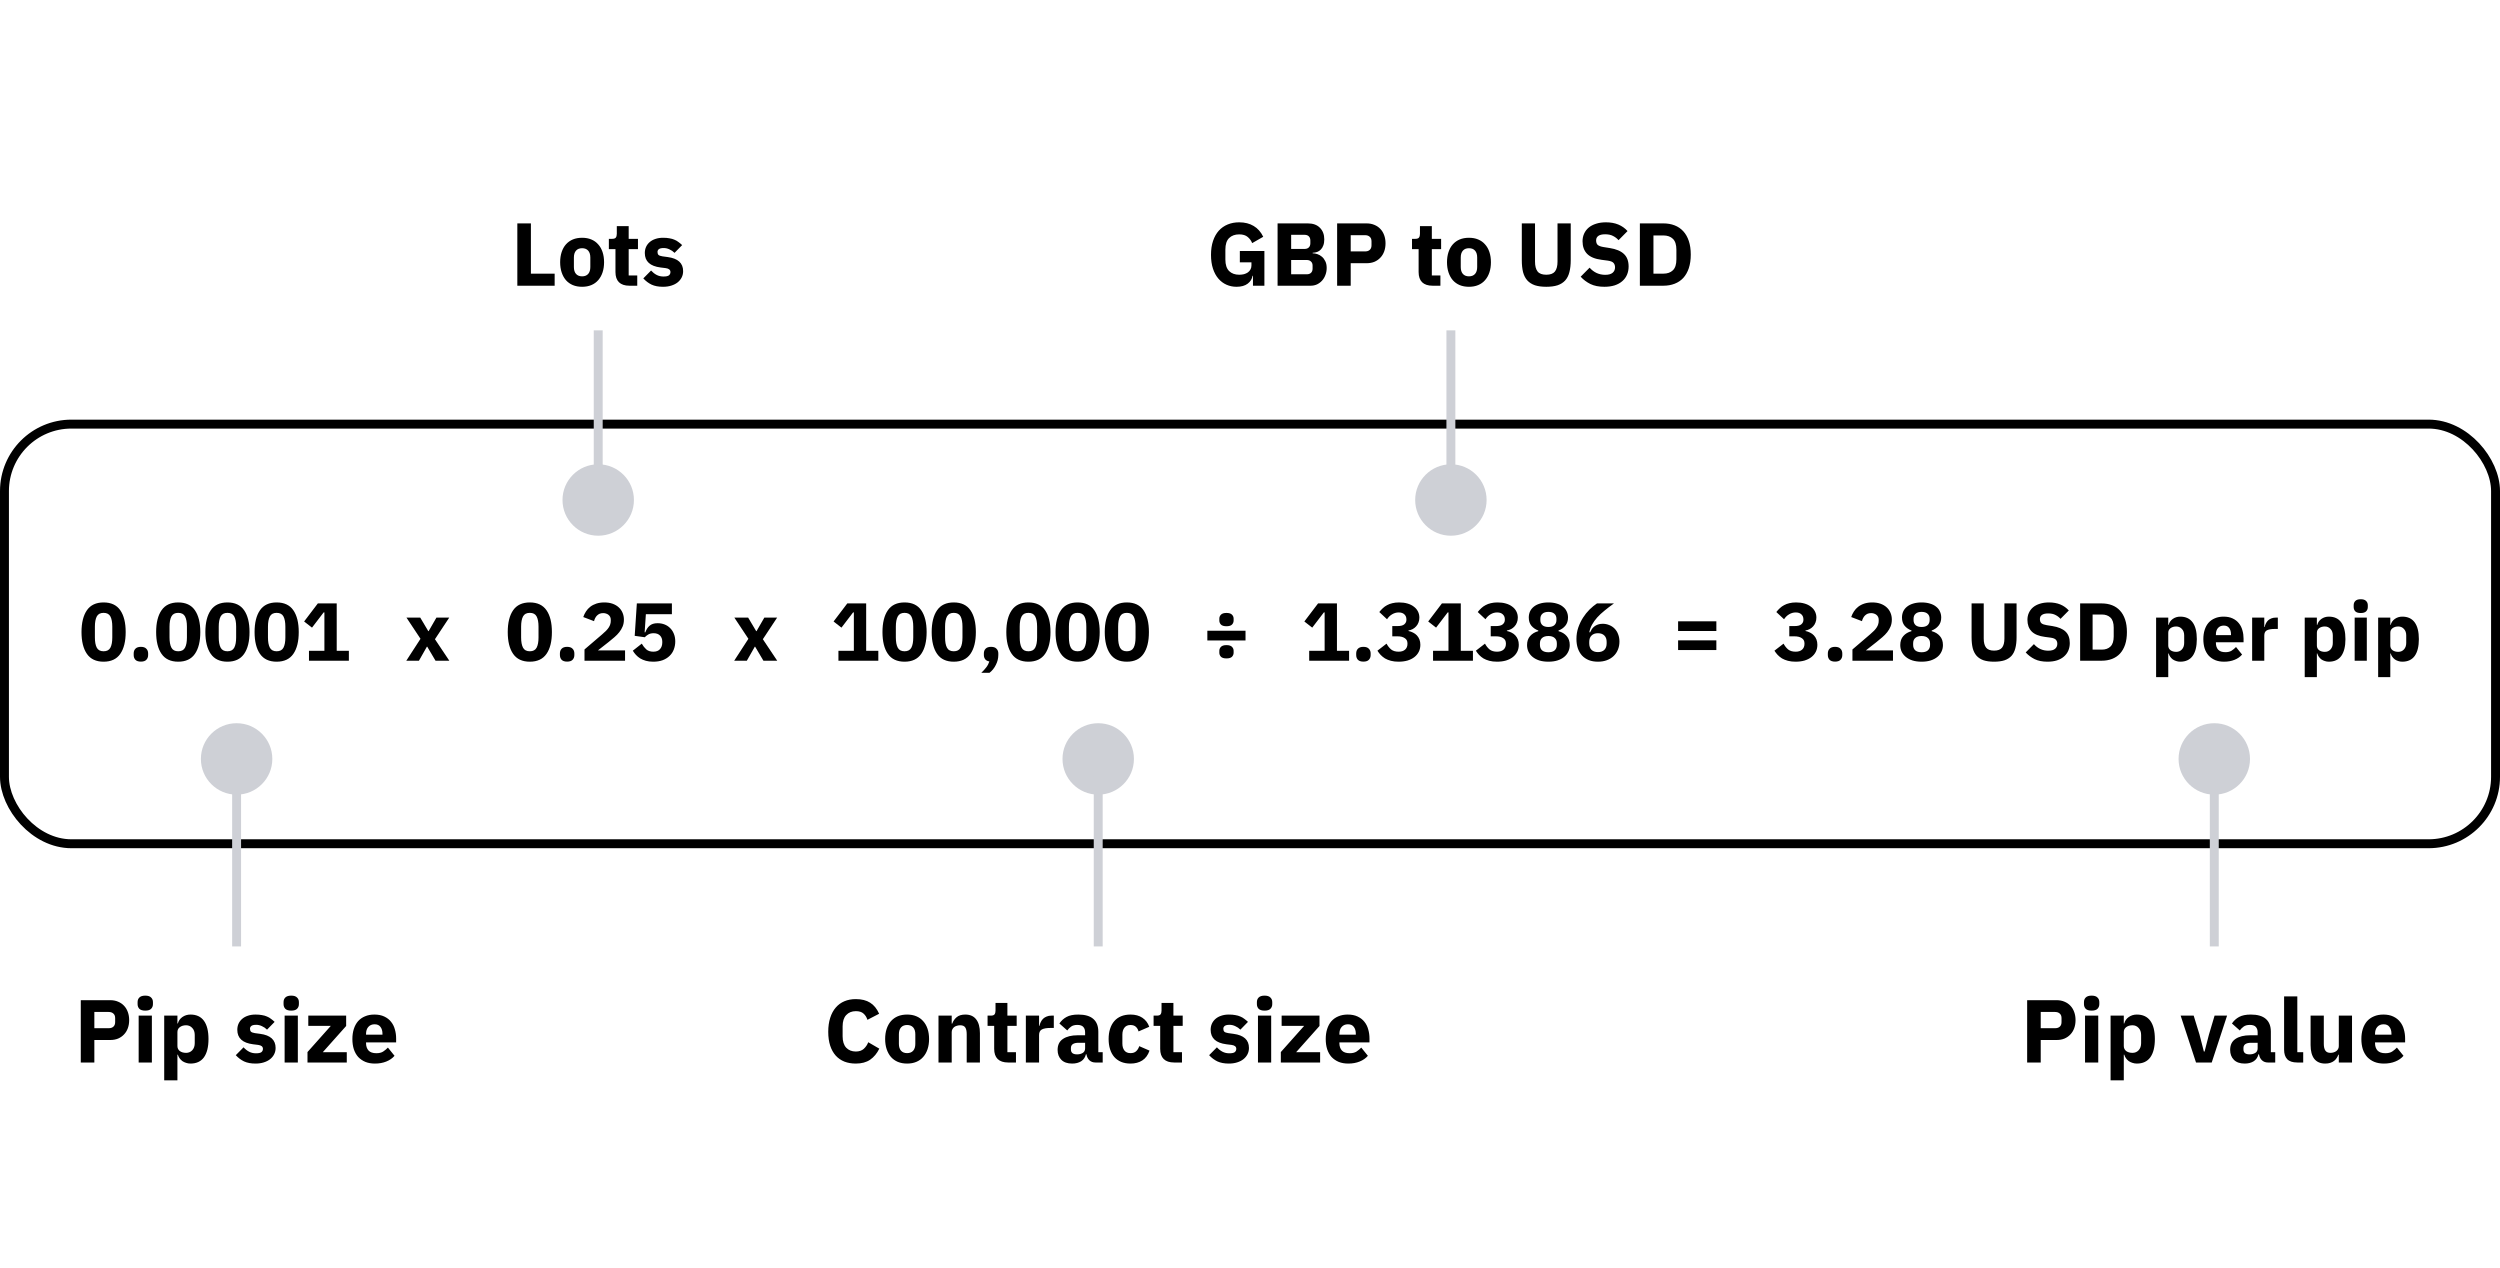 <svg width="280" height="142" viewBox="0 0 280 142" fill="none" xmlns="http://www.w3.org/2000/svg">
<rect x="0.5" y="47.5" width="279" height="47" rx="7.5" stroke="black"/>
<path d="M11.602 74.11C10.763 74.11 10.141 73.819 9.736 73.237C9.332 72.655 9.129 71.84 9.129 70.791C9.129 69.743 9.332 68.928 9.736 68.346C10.141 67.764 10.763 67.473 11.602 67.473C12.442 67.473 13.064 67.764 13.469 68.346C13.873 68.928 14.076 69.743 14.076 70.791C14.076 71.84 13.873 72.655 13.469 73.237C13.064 73.819 12.442 74.11 11.602 74.11ZM11.602 72.943C11.97 72.943 12.225 72.808 12.366 72.538C12.507 72.269 12.577 71.888 12.577 71.398V70.185C12.577 69.694 12.507 69.314 12.366 69.045C12.225 68.775 11.97 68.64 11.602 68.64C11.235 68.64 10.98 68.775 10.839 69.045C10.698 69.314 10.628 69.694 10.628 70.185V71.398C10.628 71.888 10.698 72.269 10.839 72.538C10.98 72.808 11.235 72.943 11.602 72.943ZM15.782 74.101C15.506 74.101 15.301 74.034 15.166 73.899C15.037 73.758 14.973 73.58 14.973 73.366V73.182C14.973 72.967 15.037 72.793 15.166 72.658C15.301 72.517 15.506 72.446 15.782 72.446C16.058 72.446 16.26 72.517 16.389 72.658C16.524 72.793 16.591 72.967 16.591 73.182V73.366C16.591 73.58 16.524 73.758 16.389 73.899C16.26 74.034 16.058 74.101 15.782 74.101ZM19.961 74.11C19.121 74.11 18.499 73.819 18.095 73.237C17.69 72.655 17.488 71.84 17.488 70.791C17.488 69.743 17.69 68.928 18.095 68.346C18.499 67.764 19.121 67.473 19.961 67.473C20.801 67.473 21.423 67.764 21.827 68.346C22.232 68.928 22.434 69.743 22.434 70.791C22.434 71.84 22.232 72.655 21.827 73.237C21.423 73.819 20.801 74.11 19.961 74.11ZM19.961 72.943C20.329 72.943 20.583 72.808 20.724 72.538C20.865 72.269 20.936 71.888 20.936 71.398V70.185C20.936 69.694 20.865 69.314 20.724 69.045C20.583 68.775 20.329 68.64 19.961 68.64C19.593 68.64 19.339 68.775 19.198 69.045C19.057 69.314 18.987 69.694 18.987 70.185V71.398C18.987 71.888 19.057 72.269 19.198 72.538C19.339 72.808 19.593 72.943 19.961 72.943ZM25.474 74.11C24.634 74.11 24.012 73.819 23.607 73.237C23.203 72.655 23.001 71.84 23.001 70.791C23.001 69.743 23.203 68.928 23.607 68.346C24.012 67.764 24.634 67.473 25.474 67.473C26.313 67.473 26.935 67.764 27.34 68.346C27.744 68.928 27.947 69.743 27.947 70.791C27.947 71.84 27.744 72.655 27.34 73.237C26.935 73.819 26.313 74.11 25.474 74.11ZM25.474 72.943C25.841 72.943 26.096 72.808 26.237 72.538C26.378 72.269 26.448 71.888 26.448 71.398V70.185C26.448 69.694 26.378 69.314 26.237 69.045C26.096 68.775 25.841 68.64 25.474 68.64C25.106 68.64 24.852 68.775 24.711 69.045C24.57 69.314 24.499 69.694 24.499 70.185V71.398C24.499 71.888 24.57 72.269 24.711 72.538C24.852 72.808 25.106 72.943 25.474 72.943ZM30.986 74.11C30.146 74.11 29.524 73.819 29.12 73.237C28.715 72.655 28.513 71.84 28.513 70.791C28.513 69.743 28.715 68.928 29.12 68.346C29.524 67.764 30.146 67.473 30.986 67.473C31.826 67.473 32.448 67.764 32.852 68.346C33.257 68.928 33.459 69.743 33.459 70.791C33.459 71.84 33.257 72.655 32.852 73.237C32.448 73.819 31.826 74.11 30.986 74.11ZM30.986 72.943C31.354 72.943 31.608 72.808 31.749 72.538C31.89 72.269 31.961 71.888 31.961 71.398V70.185C31.961 69.694 31.89 69.314 31.749 69.045C31.608 68.775 31.354 68.64 30.986 68.64C30.618 68.64 30.364 68.775 30.223 69.045C30.082 69.314 30.012 69.694 30.012 70.185V71.398C30.012 71.888 30.082 72.269 30.223 72.538C30.364 72.808 30.618 72.943 30.986 72.943ZM34.605 74V72.888H36.333V68.585H36.251L34.945 70.295L34.062 69.606L35.598 67.583H37.712V72.888H39.073V74H34.605Z" fill="black"/>
<path d="M45.505 74L47.096 71.545L45.524 69.173H47.068L47.969 70.69H48.006L48.879 69.173H50.314L48.714 71.591L50.323 74H48.778L47.85 72.428H47.813L46.921 74H45.505Z" fill="black"/>
<path d="M59.34 74.11C58.5 74.11 57.878 73.819 57.473 73.237C57.069 72.655 56.867 71.84 56.867 70.791C56.867 69.743 57.069 68.928 57.473 68.346C57.878 67.764 58.5 67.473 59.34 67.473C60.179 67.473 60.801 67.764 61.206 68.346C61.611 68.928 61.813 69.743 61.813 70.791C61.813 71.84 61.611 72.655 61.206 73.237C60.801 73.819 60.179 74.11 59.34 74.11ZM59.34 72.943C59.707 72.943 59.962 72.808 60.103 72.538C60.244 72.269 60.314 71.888 60.314 71.398V70.185C60.314 69.694 60.244 69.314 60.103 69.045C59.962 68.775 59.707 68.64 59.34 68.64C58.972 68.64 58.718 68.775 58.577 69.045C58.436 69.314 58.365 69.694 58.365 70.185V71.398C58.365 71.888 58.436 72.269 58.577 72.538C58.718 72.808 58.972 72.943 59.34 72.943ZM63.519 74.101C63.243 74.101 63.038 74.034 62.903 73.899C62.775 73.758 62.71 73.58 62.71 73.366V73.182C62.71 72.967 62.775 72.793 62.903 72.658C63.038 72.517 63.243 72.446 63.519 72.446C63.795 72.446 63.997 72.517 64.126 72.658C64.261 72.793 64.328 72.967 64.328 73.182V73.366C64.328 73.58 64.261 73.758 64.126 73.899C63.997 74.034 63.795 74.101 63.519 74.101ZM70.006 74H65.464V72.74L67.441 71.049C67.619 70.896 67.769 70.758 67.891 70.635C68.014 70.507 68.112 70.384 68.186 70.267C68.265 70.145 68.32 70.025 68.351 69.909C68.388 69.792 68.406 69.667 68.406 69.532V69.403C68.406 69.281 68.382 69.173 68.333 69.082C68.284 68.99 68.219 68.913 68.139 68.852C68.06 68.79 67.968 68.744 67.864 68.714C67.766 68.683 67.665 68.668 67.56 68.668C67.407 68.668 67.272 68.692 67.156 68.741C67.046 68.79 66.948 68.858 66.862 68.944C66.782 69.023 66.715 69.118 66.659 69.228C66.604 69.333 66.561 69.446 66.531 69.569L65.326 69.109C65.4 68.888 65.501 68.68 65.63 68.484C65.758 68.282 65.918 68.107 66.108 67.96C66.304 67.807 66.534 67.687 66.797 67.601C67.061 67.516 67.358 67.473 67.689 67.473C68.038 67.473 68.348 67.522 68.618 67.62C68.887 67.718 69.114 67.853 69.298 68.024C69.488 68.196 69.632 68.401 69.73 68.64C69.828 68.873 69.877 69.127 69.877 69.403C69.877 69.679 69.831 69.93 69.739 70.157C69.647 70.384 69.522 70.598 69.362 70.801C69.209 70.997 69.028 71.184 68.82 71.362C68.612 71.539 68.394 71.72 68.167 71.904L66.972 72.842H70.006V74ZM75.252 68.787H72.337L72.2 70.819H72.273C72.334 70.666 72.402 70.528 72.475 70.405C72.555 70.277 72.647 70.169 72.751 70.084C72.855 69.992 72.981 69.921 73.128 69.872C73.275 69.823 73.45 69.799 73.652 69.799C73.928 69.799 74.185 69.844 74.424 69.936C74.663 70.028 74.872 70.163 75.049 70.341C75.227 70.513 75.368 70.727 75.472 70.984C75.577 71.236 75.629 71.521 75.629 71.84C75.629 72.164 75.573 72.468 75.463 72.75C75.359 73.025 75.2 73.264 74.985 73.467C74.777 73.669 74.519 73.828 74.213 73.945C73.906 74.055 73.557 74.11 73.165 74.11C72.852 74.11 72.576 74.077 72.337 74.009C72.098 73.942 71.887 73.853 71.703 73.743C71.519 73.626 71.36 73.494 71.225 73.347C71.09 73.2 70.974 73.044 70.876 72.878L71.878 72.088C72.019 72.339 72.187 72.553 72.383 72.731C72.579 72.903 72.843 72.989 73.174 72.989C73.505 72.989 73.753 72.894 73.919 72.704C74.09 72.514 74.176 72.262 74.176 71.95V71.876C74.176 71.582 74.09 71.349 73.919 71.178C73.747 71.006 73.511 70.92 73.211 70.92C72.96 70.92 72.751 70.972 72.586 71.076C72.426 71.174 72.304 71.273 72.218 71.371L71.087 71.214L71.326 67.583H75.252V68.787Z" fill="black"/>
<path d="M82.23 74L83.82 71.545L82.248 69.173H83.793L84.694 70.69H84.731L85.604 69.173H87.038L85.439 71.591L87.047 74H85.503L84.574 72.428H84.538L83.646 74H82.23Z" fill="black"/>
<path d="M93.904 74V72.888H95.632V68.585H95.549L94.244 70.295L93.361 69.606L94.897 67.583H97.011V72.888H98.372V74H93.904ZM101.31 74.11C100.47 74.11 99.848 73.819 99.444 73.237C99.039 72.655 98.837 71.84 98.837 70.791C98.837 69.743 99.039 68.928 99.444 68.346C99.848 67.764 100.47 67.473 101.31 67.473C102.15 67.473 102.772 67.764 103.176 68.346C103.581 68.928 103.783 69.743 103.783 70.791C103.783 71.84 103.581 72.655 103.176 73.237C102.772 73.819 102.15 74.11 101.31 74.11ZM101.31 72.943C101.678 72.943 101.932 72.808 102.073 72.538C102.214 72.269 102.284 71.888 102.284 71.398V70.185C102.284 69.694 102.214 69.314 102.073 69.045C101.932 68.775 101.678 68.64 101.31 68.64C100.942 68.64 100.688 68.775 100.547 69.045C100.406 69.314 100.335 69.694 100.335 70.185V71.398C100.335 71.888 100.406 72.269 100.547 72.538C100.688 72.808 100.942 72.943 101.31 72.943ZM106.823 74.11C105.983 74.11 105.361 73.819 104.956 73.237C104.552 72.655 104.349 71.84 104.349 70.791C104.349 69.743 104.552 68.928 104.956 68.346C105.361 67.764 105.983 67.473 106.823 67.473C107.662 67.473 108.284 67.764 108.689 68.346C109.093 68.928 109.296 69.743 109.296 70.791C109.296 71.84 109.093 72.655 108.689 73.237C108.284 73.819 107.662 74.11 106.823 74.11ZM106.823 72.943C107.19 72.943 107.445 72.808 107.586 72.538C107.727 72.269 107.797 71.888 107.797 71.398V70.185C107.797 69.694 107.727 69.314 107.586 69.045C107.445 68.775 107.19 68.64 106.823 68.64C106.455 68.64 106.2 68.775 106.059 69.045C105.918 69.314 105.848 69.694 105.848 70.185V71.398C105.848 71.888 105.918 72.269 106.059 72.538C106.2 72.808 106.455 72.943 106.823 72.943ZM111.002 72.446C111.278 72.446 111.48 72.517 111.609 72.658C111.744 72.793 111.811 72.967 111.811 73.182V73.366C111.811 73.74 111.719 74.107 111.535 74.469C111.357 74.831 111.121 75.125 110.827 75.352H109.908C110.122 75.149 110.306 74.947 110.46 74.745C110.613 74.549 110.729 74.328 110.809 74.083C110.594 74.046 110.438 73.963 110.34 73.835C110.242 73.7 110.193 73.543 110.193 73.366V73.182C110.193 72.967 110.257 72.793 110.386 72.658C110.521 72.517 110.726 72.446 111.002 72.446ZM115.181 74.11C114.341 74.11 113.719 73.819 113.315 73.237C112.91 72.655 112.708 71.84 112.708 70.791C112.708 69.743 112.91 68.928 113.315 68.346C113.719 67.764 114.341 67.473 115.181 67.473C116.021 67.473 116.643 67.764 117.047 68.346C117.452 68.928 117.654 69.743 117.654 70.791C117.654 71.84 117.452 72.655 117.047 73.237C116.643 73.819 116.021 74.11 115.181 74.11ZM115.181 72.943C115.549 72.943 115.803 72.808 115.944 72.538C116.085 72.269 116.156 71.888 116.156 71.398V70.185C116.156 69.694 116.085 69.314 115.944 69.045C115.803 68.775 115.549 68.64 115.181 68.64C114.813 68.64 114.559 68.775 114.418 69.045C114.277 69.314 114.207 69.694 114.207 70.185V71.398C114.207 71.888 114.277 72.269 114.418 72.538C114.559 72.808 114.813 72.943 115.181 72.943ZM120.694 74.11C119.854 74.11 119.232 73.819 118.827 73.237C118.423 72.655 118.221 71.84 118.221 70.791C118.221 69.743 118.423 68.928 118.827 68.346C119.232 67.764 119.854 67.473 120.694 67.473C121.533 67.473 122.155 67.764 122.56 68.346C122.964 68.928 123.167 69.743 123.167 70.791C123.167 71.84 122.964 72.655 122.56 73.237C122.155 73.819 121.533 74.11 120.694 74.11ZM120.694 72.943C121.061 72.943 121.316 72.808 121.457 72.538C121.598 72.269 121.668 71.888 121.668 71.398V70.185C121.668 69.694 121.598 69.314 121.457 69.045C121.316 68.775 121.061 68.64 120.694 68.64C120.326 68.64 120.072 68.775 119.931 69.045C119.79 69.314 119.719 69.694 119.719 70.185V71.398C119.719 71.888 119.79 72.269 119.931 72.538C120.072 72.808 120.326 72.943 120.694 72.943ZM126.206 74.11C125.366 74.11 124.744 73.819 124.34 73.237C123.935 72.655 123.733 71.84 123.733 70.791C123.733 69.743 123.935 68.928 124.34 68.346C124.744 67.764 125.366 67.473 126.206 67.473C127.046 67.473 127.668 67.764 128.072 68.346C128.477 68.928 128.679 69.743 128.679 70.791C128.679 71.84 128.477 72.655 128.072 73.237C127.668 73.819 127.046 74.11 126.206 74.11ZM126.206 72.943C126.574 72.943 126.828 72.808 126.969 72.538C127.11 72.269 127.181 71.888 127.181 71.398V70.185C127.181 69.694 127.11 69.314 126.969 69.045C126.828 68.775 126.574 68.64 126.206 68.64C125.838 68.64 125.584 68.775 125.443 69.045C125.302 69.314 125.232 69.694 125.232 70.185V71.398C125.232 71.888 125.302 72.269 125.443 72.538C125.584 72.808 125.838 72.943 126.206 72.943Z" fill="black"/>
<path d="M135.223 71.729V70.644H139.498V71.729H135.223ZM137.365 73.743C137.077 73.743 136.872 73.681 136.749 73.559C136.627 73.43 136.565 73.28 136.565 73.108V72.888C136.565 72.716 136.627 72.569 136.749 72.446C136.872 72.318 137.077 72.253 137.365 72.253C137.653 72.253 137.858 72.318 137.981 72.446C138.104 72.569 138.165 72.716 138.165 72.888V73.108C138.165 73.28 138.104 73.43 137.981 73.559C137.858 73.681 137.653 73.743 137.365 73.743ZM137.365 70.139C137.077 70.139 136.872 70.077 136.749 69.955C136.627 69.826 136.565 69.676 136.565 69.504V69.284C136.565 69.112 136.627 68.965 136.749 68.842C136.872 68.714 137.077 68.649 137.365 68.649C137.653 68.649 137.858 68.714 137.981 68.842C138.104 68.965 138.165 69.112 138.165 69.284V69.504C138.165 69.676 138.104 69.826 137.981 69.955C137.858 70.077 137.653 70.139 137.365 70.139Z" fill="black"/>
<path d="M146.63 74V72.888H148.359V68.585H148.276L146.97 70.295L146.088 69.606L147.623 67.583H149.738V72.888H151.098V74H146.63ZM152.703 74.101C152.428 74.101 152.222 74.034 152.087 73.899C151.959 73.758 151.894 73.58 151.894 73.366V73.182C151.894 72.967 151.959 72.793 152.087 72.658C152.222 72.517 152.428 72.446 152.703 72.446C152.979 72.446 153.182 72.517 153.31 72.658C153.445 72.793 153.512 72.967 153.512 73.182V73.366C153.512 73.58 153.445 73.758 153.31 73.899C153.182 74.034 152.979 74.101 152.703 74.101ZM156.533 70.12C156.876 70.12 157.125 70.056 157.278 69.927C157.437 69.792 157.517 69.627 157.517 69.431V69.367C157.517 69.133 157.44 68.947 157.287 68.806C157.14 68.665 156.929 68.594 156.653 68.594C156.395 68.594 156.153 68.662 155.926 68.796C155.7 68.925 155.507 69.112 155.347 69.357L154.483 68.548C154.606 68.389 154.737 68.245 154.878 68.116C155.019 67.981 155.179 67.868 155.356 67.776C155.534 67.678 155.733 67.604 155.954 67.555C156.175 67.5 156.423 67.473 156.699 67.473C157.042 67.473 157.351 67.512 157.627 67.592C157.909 67.672 158.148 67.788 158.344 67.942C158.547 68.088 158.7 68.266 158.804 68.475C158.914 68.683 158.97 68.916 158.97 69.173C158.97 69.376 158.936 69.559 158.868 69.725C158.807 69.891 158.718 70.034 158.602 70.157C158.491 70.28 158.363 70.381 158.216 70.46C158.069 70.534 157.912 70.586 157.747 70.617V70.672C157.937 70.709 158.111 70.77 158.271 70.856C158.436 70.936 158.577 71.04 158.694 71.168C158.816 71.297 158.911 71.45 158.979 71.628C159.046 71.8 159.08 71.996 159.08 72.216C159.08 72.504 159.022 72.765 158.905 72.998C158.789 73.231 158.623 73.43 158.409 73.596C158.194 73.761 157.937 73.89 157.636 73.982C157.336 74.067 157.005 74.11 156.644 74.11C156.319 74.11 156.031 74.077 155.779 74.009C155.528 73.942 155.307 73.853 155.117 73.743C154.934 73.626 154.771 73.494 154.63 73.347C154.495 73.2 154.376 73.044 154.272 72.878L155.292 72.088C155.433 72.351 155.605 72.569 155.807 72.74C156.015 72.906 156.294 72.989 156.644 72.989C156.956 72.989 157.198 72.912 157.37 72.759C157.548 72.6 157.636 72.385 157.636 72.115V72.06C157.636 71.797 157.535 71.6 157.333 71.472C157.137 71.337 156.864 71.269 156.515 71.269H155.936V70.12H156.533ZM160.501 74V72.888H162.23V68.585H162.147L160.841 70.295L159.959 69.606L161.494 67.583H163.609V72.888H164.969V74H160.501ZM167.558 70.12C167.902 70.12 168.15 70.056 168.303 69.927C168.462 69.792 168.542 69.627 168.542 69.431V69.367C168.542 69.133 168.465 68.947 168.312 68.806C168.165 68.665 167.954 68.594 167.678 68.594C167.42 68.594 167.178 68.662 166.952 68.796C166.725 68.925 166.532 69.112 166.372 69.357L165.508 68.548C165.631 68.389 165.762 68.245 165.903 68.116C166.044 67.981 166.204 67.868 166.382 67.776C166.559 67.678 166.758 67.604 166.979 67.555C167.2 67.5 167.448 67.473 167.724 67.473C168.067 67.473 168.377 67.512 168.652 67.592C168.934 67.672 169.173 67.788 169.369 67.942C169.572 68.088 169.725 68.266 169.829 68.475C169.939 68.683 169.995 68.916 169.995 69.173C169.995 69.376 169.961 69.559 169.893 69.725C169.832 69.891 169.743 70.034 169.627 70.157C169.517 70.28 169.388 70.381 169.241 70.46C169.094 70.534 168.937 70.586 168.772 70.617V70.672C168.962 70.709 169.137 70.77 169.296 70.856C169.461 70.936 169.602 71.04 169.719 71.168C169.841 71.297 169.936 71.45 170.004 71.628C170.071 71.8 170.105 71.996 170.105 72.216C170.105 72.504 170.047 72.765 169.93 72.998C169.814 73.231 169.648 73.43 169.434 73.596C169.219 73.761 168.962 73.89 168.662 73.982C168.361 74.067 168.03 74.11 167.669 74.11C167.344 74.11 167.056 74.077 166.804 74.009C166.553 73.942 166.332 73.853 166.142 73.743C165.959 73.626 165.796 73.494 165.655 73.347C165.52 73.2 165.401 73.044 165.297 72.878L166.317 72.088C166.458 72.351 166.63 72.569 166.832 72.74C167.04 72.906 167.319 72.989 167.669 72.989C167.981 72.989 168.223 72.912 168.395 72.759C168.573 72.6 168.662 72.385 168.662 72.115V72.06C168.662 71.797 168.56 71.6 168.358 71.472C168.162 71.337 167.889 71.269 167.54 71.269H166.961V70.12H167.558ZM173.42 74.11C173.04 74.11 172.7 74.064 172.4 73.972C172.106 73.874 171.857 73.743 171.655 73.577C171.453 73.412 171.296 73.216 171.186 72.989C171.082 72.762 171.03 72.514 171.03 72.244C171.03 71.833 171.143 71.499 171.37 71.242C171.597 70.978 171.903 70.794 172.289 70.69V70.617C171.977 70.5 171.719 70.323 171.517 70.084C171.321 69.844 171.223 69.538 171.223 69.164C171.223 68.919 171.269 68.692 171.361 68.484C171.459 68.275 171.6 68.098 171.784 67.951C171.974 67.797 172.204 67.681 172.473 67.601C172.749 67.516 173.065 67.473 173.42 67.473C173.776 67.473 174.088 67.516 174.358 67.601C174.634 67.681 174.864 67.797 175.047 67.951C175.237 68.098 175.378 68.275 175.47 68.484C175.568 68.692 175.617 68.919 175.617 69.164C175.617 69.538 175.516 69.844 175.314 70.084C175.118 70.323 174.864 70.5 174.551 70.617V70.69C174.937 70.794 175.244 70.978 175.47 71.242C175.697 71.499 175.811 71.833 175.811 72.244C175.811 72.514 175.755 72.762 175.645 72.989C175.541 73.216 175.388 73.412 175.185 73.577C174.983 73.743 174.732 73.874 174.431 73.972C174.137 74.064 173.8 74.11 173.42 74.11ZM173.42 73.053C173.727 73.053 173.96 72.983 174.119 72.842C174.284 72.695 174.367 72.492 174.367 72.235V72.051C174.367 71.793 174.284 71.594 174.119 71.453C173.96 71.306 173.727 71.233 173.42 71.233C173.114 71.233 172.878 71.306 172.712 71.453C172.553 71.594 172.473 71.793 172.473 72.051V72.235C172.473 72.492 172.553 72.695 172.712 72.842C172.878 72.983 173.114 73.053 173.42 73.053ZM173.42 70.222C173.714 70.222 173.938 70.154 174.091 70.019C174.245 69.878 174.321 69.688 174.321 69.449V69.302C174.321 69.063 174.245 68.876 174.091 68.741C173.938 68.6 173.714 68.53 173.42 68.53C173.126 68.53 172.902 68.6 172.749 68.741C172.596 68.876 172.519 69.063 172.519 69.302V69.449C172.519 69.688 172.596 69.878 172.749 70.019C172.902 70.154 173.126 70.222 173.42 70.222ZM178.97 74.11C178.59 74.11 178.249 74.052 177.949 73.936C177.649 73.813 177.394 73.641 177.186 73.421C176.984 73.194 176.827 72.924 176.717 72.612C176.613 72.299 176.561 71.95 176.561 71.564C176.561 71.116 176.628 70.693 176.763 70.295C176.904 69.891 177.082 69.52 177.296 69.183C177.517 68.839 177.762 68.533 178.032 68.263C178.308 67.993 178.583 67.767 178.859 67.583H180.762C180.37 67.865 180.018 68.135 179.705 68.392C179.392 68.643 179.12 68.898 178.887 69.155C178.66 69.412 178.47 69.676 178.317 69.946C178.17 70.209 178.065 70.494 178.004 70.801L178.087 70.828C178.142 70.706 178.206 70.586 178.28 70.47C178.36 70.353 178.455 70.252 178.565 70.166C178.681 70.074 178.816 70.001 178.97 69.946C179.123 69.891 179.3 69.863 179.503 69.863C179.766 69.863 180.011 69.912 180.238 70.01C180.471 70.102 180.67 70.234 180.836 70.405C181.007 70.577 181.139 70.788 181.231 71.04C181.329 71.285 181.378 71.558 181.378 71.858C181.378 72.189 181.32 72.492 181.204 72.768C181.093 73.044 180.931 73.283 180.716 73.485C180.508 73.681 180.257 73.835 179.962 73.945C179.668 74.055 179.337 74.11 178.97 74.11ZM178.97 73.035C179.276 73.035 179.515 72.952 179.687 72.787C179.858 72.615 179.944 72.373 179.944 72.06V71.895C179.944 71.582 179.858 71.343 179.687 71.178C179.515 71.006 179.276 70.92 178.97 70.92C178.663 70.92 178.424 71.006 178.252 71.178C178.081 71.343 177.995 71.582 177.995 71.895V72.06C177.995 72.373 178.081 72.615 178.252 72.787C178.424 72.952 178.663 73.035 178.97 73.035Z" fill="black"/>
<path d="M187.948 70.672V69.587H192.232V70.672H187.948ZM187.948 72.805V71.72H192.232V72.805H187.948Z" fill="black"/>
<path d="M200.999 70.12C201.342 70.12 201.59 70.056 201.743 69.927C201.903 69.792 201.982 69.627 201.982 69.431V69.367C201.982 69.133 201.906 68.947 201.753 68.806C201.605 68.665 201.394 68.594 201.118 68.594C200.861 68.594 200.619 68.662 200.392 68.796C200.165 68.925 199.972 69.112 199.813 69.357L198.949 68.548C199.071 68.389 199.203 68.245 199.344 68.116C199.485 67.981 199.644 67.868 199.822 67.776C200 67.678 200.199 67.604 200.419 67.555C200.64 67.5 200.888 67.473 201.164 67.473C201.507 67.473 201.817 67.512 202.093 67.592C202.375 67.672 202.614 67.788 202.81 67.942C203.012 68.088 203.165 68.266 203.269 68.475C203.38 68.683 203.435 68.916 203.435 69.173C203.435 69.376 203.401 69.559 203.334 69.725C203.273 69.891 203.184 70.034 203.067 70.157C202.957 70.28 202.828 70.381 202.681 70.46C202.534 70.534 202.378 70.586 202.212 70.617V70.672C202.402 70.709 202.577 70.77 202.736 70.856C202.902 70.936 203.043 71.04 203.159 71.168C203.282 71.297 203.377 71.45 203.444 71.628C203.512 71.8 203.545 71.996 203.545 72.216C203.545 72.504 203.487 72.765 203.371 72.998C203.254 73.231 203.089 73.43 202.874 73.596C202.66 73.761 202.402 73.89 202.102 73.982C201.802 74.067 201.471 74.11 201.109 74.11C200.784 74.11 200.496 74.077 200.245 74.009C199.994 73.942 199.773 73.853 199.583 73.743C199.399 73.626 199.237 73.494 199.096 73.347C198.961 73.2 198.841 73.044 198.737 72.878L199.758 72.088C199.899 72.351 200.07 72.569 200.272 72.74C200.481 72.906 200.76 72.989 201.109 72.989C201.422 72.989 201.664 72.912 201.835 72.759C202.013 72.6 202.102 72.385 202.102 72.115V72.06C202.102 71.797 202.001 71.6 201.799 71.472C201.602 71.337 201.33 71.269 200.98 71.269H200.401V70.12H200.999ZM205.528 74.101C205.252 74.101 205.046 74.034 204.912 73.899C204.783 73.758 204.718 73.58 204.718 73.366V73.182C204.718 72.967 204.783 72.793 204.912 72.658C205.046 72.517 205.252 72.446 205.528 72.446C205.803 72.446 206.006 72.517 206.134 72.658C206.269 72.793 206.337 72.967 206.337 73.182V73.366C206.337 73.58 206.269 73.758 206.134 73.899C206.006 74.034 205.803 74.101 205.528 74.101ZM212.014 74H207.473V72.74L209.449 71.049C209.627 70.896 209.777 70.758 209.9 70.635C210.022 70.507 210.12 70.384 210.194 70.267C210.274 70.145 210.329 70.025 210.359 69.909C210.396 69.792 210.415 69.667 210.415 69.532V69.403C210.415 69.281 210.39 69.173 210.341 69.082C210.292 68.99 210.228 68.913 210.148 68.852C210.068 68.79 209.976 68.744 209.872 68.714C209.774 68.683 209.673 68.668 209.569 68.668C209.415 68.668 209.281 68.692 209.164 68.741C209.054 68.79 208.956 68.858 208.87 68.944C208.79 69.023 208.723 69.118 208.668 69.228C208.613 69.333 208.57 69.446 208.539 69.569L207.335 69.109C207.408 68.888 207.509 68.68 207.638 68.484C207.767 68.282 207.926 68.107 208.116 67.96C208.312 67.807 208.542 67.687 208.806 67.601C209.069 67.516 209.366 67.473 209.697 67.473C210.047 67.473 210.356 67.522 210.626 67.62C210.896 67.718 211.122 67.853 211.306 68.024C211.496 68.196 211.64 68.401 211.738 68.64C211.836 68.873 211.885 69.127 211.885 69.403C211.885 69.679 211.84 69.93 211.748 70.157C211.656 70.384 211.53 70.598 211.371 70.801C211.217 70.997 211.037 71.184 210.828 71.362C210.62 71.539 210.402 71.72 210.175 71.904L208.98 72.842H212.014V74ZM215.219 74.11C214.839 74.11 214.499 74.064 214.199 73.972C213.904 73.874 213.656 73.743 213.454 73.577C213.252 73.412 213.095 73.216 212.985 72.989C212.881 72.762 212.829 72.514 212.829 72.244C212.829 71.833 212.942 71.499 213.169 71.242C213.396 70.978 213.702 70.794 214.088 70.69V70.617C213.776 70.5 213.518 70.323 213.316 70.084C213.12 69.844 213.022 69.538 213.022 69.164C213.022 68.919 213.068 68.692 213.16 68.484C213.258 68.275 213.399 68.098 213.583 67.951C213.773 67.797 214.003 67.681 214.272 67.601C214.548 67.516 214.864 67.473 215.219 67.473C215.575 67.473 215.887 67.516 216.157 67.601C216.433 67.681 216.663 67.797 216.846 67.951C217.036 68.098 217.177 68.275 217.269 68.484C217.367 68.692 217.416 68.919 217.416 69.164C217.416 69.538 217.315 69.844 217.113 70.084C216.917 70.323 216.663 70.5 216.35 70.617V70.69C216.736 70.794 217.043 70.978 217.269 71.242C217.496 71.499 217.609 71.833 217.609 72.244C217.609 72.514 217.554 72.762 217.444 72.989C217.34 73.216 217.187 73.412 216.984 73.577C216.782 73.743 216.531 73.874 216.23 73.972C215.936 74.064 215.599 74.11 215.219 74.11ZM215.219 73.053C215.526 73.053 215.759 72.983 215.918 72.842C216.083 72.695 216.166 72.492 216.166 72.235V72.051C216.166 71.793 216.083 71.594 215.918 71.453C215.759 71.306 215.526 71.233 215.219 71.233C214.913 71.233 214.677 71.306 214.511 71.453C214.352 71.594 214.272 71.793 214.272 72.051V72.235C214.272 72.492 214.352 72.695 214.511 72.842C214.677 72.983 214.913 73.053 215.219 73.053ZM215.219 70.222C215.513 70.222 215.737 70.154 215.89 70.019C216.044 69.878 216.12 69.688 216.12 69.449V69.302C216.12 69.063 216.044 68.876 215.89 68.741C215.737 68.6 215.513 68.53 215.219 68.53C214.925 68.53 214.701 68.6 214.548 68.741C214.395 68.876 214.318 69.063 214.318 69.302V69.449C214.318 69.688 214.395 69.878 214.548 70.019C214.701 70.154 214.925 70.222 215.219 70.222ZM222.178 67.583V71.518C222.178 71.971 222.267 72.311 222.445 72.538C222.622 72.759 222.92 72.869 223.336 72.869C223.753 72.869 224.051 72.759 224.228 72.538C224.406 72.311 224.495 71.971 224.495 71.518V67.583H225.856V71.371C225.856 71.843 225.81 72.253 225.718 72.603C225.632 72.946 225.488 73.231 225.286 73.458C225.083 73.678 224.823 73.844 224.504 73.954C224.185 74.058 223.796 74.11 223.336 74.11C222.877 74.11 222.488 74.058 222.169 73.954C221.85 73.844 221.59 73.678 221.387 73.458C221.185 73.231 221.038 72.946 220.946 72.603C220.86 72.253 220.817 71.843 220.817 71.371V67.583H222.178ZM229.315 74.11C228.752 74.11 228.273 74.015 227.881 73.825C227.489 73.629 227.155 73.378 226.879 73.072L227.798 72.143C228.234 72.633 228.77 72.878 229.407 72.878C229.751 72.878 230.005 72.808 230.17 72.667C230.336 72.526 230.419 72.339 230.419 72.106C230.419 71.928 230.37 71.781 230.272 71.665C230.173 71.542 229.974 71.46 229.674 71.417L229.04 71.334C228.359 71.248 227.86 71.043 227.541 70.718C227.228 70.393 227.072 69.961 227.072 69.422C227.072 69.133 227.127 68.87 227.238 68.631C227.348 68.392 227.504 68.187 227.707 68.015C227.915 67.843 228.166 67.712 228.46 67.62C228.761 67.522 229.101 67.473 229.481 67.473C229.965 67.473 230.391 67.549 230.759 67.702C231.127 67.856 231.442 68.079 231.706 68.374L230.777 69.311C230.624 69.133 230.437 68.99 230.216 68.879C230.002 68.763 229.729 68.704 229.398 68.704C229.086 68.704 228.853 68.76 228.699 68.87C228.546 68.98 228.47 69.133 228.47 69.33C228.47 69.55 228.528 69.71 228.644 69.808C228.767 69.906 228.963 69.976 229.233 70.019L229.867 70.12C230.529 70.225 231.019 70.43 231.338 70.736C231.657 71.037 231.816 71.466 231.816 72.023C231.816 72.33 231.761 72.612 231.651 72.869C231.54 73.127 231.378 73.347 231.163 73.531C230.955 73.715 230.694 73.859 230.382 73.963C230.069 74.061 229.714 74.11 229.315 74.11ZM232.975 67.583H235.393C235.815 67.583 236.202 67.65 236.551 67.785C236.9 67.92 237.198 68.122 237.443 68.392C237.688 68.656 237.878 68.99 238.013 69.394C238.148 69.792 238.215 70.258 238.215 70.791C238.215 71.325 238.148 71.793 238.013 72.198C237.878 72.597 237.688 72.93 237.443 73.2C237.198 73.464 236.9 73.663 236.551 73.798C236.202 73.933 235.815 74 235.393 74H232.975V67.583ZM235.393 72.759C235.809 72.759 236.137 72.642 236.376 72.409C236.615 72.177 236.735 71.803 236.735 71.288V70.295C236.735 69.78 236.615 69.406 236.376 69.173C236.137 68.941 235.809 68.824 235.393 68.824H234.372V72.759H235.393ZM241.484 69.173H242.845V69.982H242.891C242.958 69.713 243.111 69.492 243.35 69.32C243.596 69.149 243.874 69.063 244.187 69.063C244.8 69.063 245.263 69.278 245.575 69.707C245.888 70.136 246.044 70.761 246.044 71.582C246.044 72.403 245.888 73.032 245.575 73.467C245.263 73.896 244.8 74.11 244.187 74.11C244.028 74.11 243.878 74.086 243.737 74.037C243.596 73.994 243.467 73.933 243.35 73.853C243.24 73.767 243.145 73.669 243.065 73.559C242.986 73.442 242.928 73.32 242.891 73.191H242.845V75.839H241.484V69.173ZM243.737 73.007C243.994 73.007 244.205 72.918 244.371 72.74C244.543 72.557 244.628 72.311 244.628 72.005V71.168C244.628 70.862 244.543 70.62 244.371 70.442C244.205 70.258 243.994 70.166 243.737 70.166C243.479 70.166 243.265 70.231 243.093 70.359C242.928 70.482 242.845 70.653 242.845 70.874V72.299C242.845 72.52 242.928 72.695 243.093 72.823C243.265 72.946 243.479 73.007 243.737 73.007ZM249.091 74.11C248.723 74.11 248.395 74.052 248.107 73.936C247.819 73.813 247.574 73.644 247.372 73.43C247.176 73.209 247.025 72.943 246.921 72.63C246.823 72.318 246.774 71.968 246.774 71.582C246.774 71.202 246.823 70.859 246.921 70.552C247.019 70.24 247.163 69.973 247.353 69.753C247.549 69.532 247.788 69.363 248.07 69.247C248.352 69.124 248.674 69.063 249.036 69.063C249.434 69.063 249.774 69.13 250.056 69.265C250.344 69.4 250.577 69.581 250.755 69.808C250.939 70.034 251.071 70.298 251.15 70.598C251.236 70.893 251.279 71.202 251.279 71.527V71.931H248.181V72.005C248.181 72.324 248.266 72.578 248.438 72.768C248.61 72.952 248.879 73.044 249.247 73.044C249.529 73.044 249.759 72.989 249.937 72.878C250.114 72.762 250.28 72.624 250.433 72.465L251.113 73.311C250.899 73.562 250.617 73.758 250.268 73.899C249.924 74.04 249.532 74.11 249.091 74.11ZM249.063 70.065C248.787 70.065 248.57 70.157 248.411 70.341C248.257 70.519 248.181 70.758 248.181 71.058V71.132H249.872V71.049C249.872 70.755 249.805 70.519 249.67 70.341C249.541 70.157 249.339 70.065 249.063 70.065ZM252.24 74V69.173H253.6V70.222H253.646C253.671 70.087 253.714 69.958 253.775 69.835C253.836 69.707 253.916 69.593 254.014 69.495C254.118 69.397 254.241 69.32 254.382 69.265C254.523 69.204 254.688 69.173 254.878 69.173H255.117V70.442H254.777C254.379 70.442 254.082 70.494 253.885 70.598C253.695 70.703 253.6 70.896 253.6 71.178V74H252.24ZM258.129 69.173H259.49V69.982H259.536C259.604 69.713 259.757 69.492 259.996 69.32C260.241 69.149 260.52 69.063 260.832 69.063C261.445 69.063 261.908 69.278 262.221 69.707C262.533 70.136 262.689 70.761 262.689 71.582C262.689 72.403 262.533 73.032 262.221 73.467C261.908 73.896 261.445 74.11 260.832 74.11C260.673 74.11 260.523 74.086 260.382 74.037C260.241 73.994 260.112 73.933 259.996 73.853C259.885 73.767 259.79 73.669 259.711 73.559C259.631 73.442 259.573 73.32 259.536 73.191H259.49V75.839H258.129V69.173ZM260.382 73.007C260.639 73.007 260.851 72.918 261.016 72.74C261.188 72.557 261.274 72.311 261.274 72.005V71.168C261.274 70.862 261.188 70.62 261.016 70.442C260.851 70.258 260.639 70.166 260.382 70.166C260.124 70.166 259.91 70.231 259.738 70.359C259.573 70.482 259.49 70.653 259.49 70.874V72.299C259.49 72.52 259.573 72.695 259.738 72.823C259.91 72.946 260.124 73.007 260.382 73.007ZM264.403 68.659C264.127 68.659 263.925 68.597 263.796 68.475C263.674 68.346 263.612 68.183 263.612 67.987V67.785C263.612 67.589 263.674 67.43 263.796 67.307C263.925 67.178 264.127 67.114 264.403 67.114C264.679 67.114 264.878 67.178 265.001 67.307C265.129 67.43 265.194 67.589 265.194 67.785V67.987C265.194 68.183 265.129 68.346 265.001 68.475C264.878 68.597 264.679 68.659 264.403 68.659ZM263.723 69.173H265.083V74H263.723V69.173ZM266.353 69.173H267.714V69.982H267.76C267.827 69.713 267.981 69.492 268.22 69.32C268.465 69.149 268.744 69.063 269.056 69.063C269.669 69.063 270.132 69.278 270.445 69.707C270.757 70.136 270.913 70.761 270.913 71.582C270.913 72.403 270.757 73.032 270.445 73.467C270.132 73.896 269.669 74.11 269.056 74.11C268.897 74.11 268.747 74.086 268.606 74.037C268.465 73.994 268.336 73.933 268.22 73.853C268.109 73.767 268.014 73.669 267.935 73.559C267.855 73.442 267.797 73.32 267.76 73.191H267.714V75.839H266.353V69.173ZM268.606 73.007C268.863 73.007 269.075 72.918 269.24 72.74C269.412 72.557 269.498 72.311 269.498 72.005V71.168C269.498 70.862 269.412 70.62 269.24 70.442C269.075 70.258 268.863 70.166 268.606 70.166C268.348 70.166 268.134 70.231 267.962 70.359C267.797 70.482 267.714 70.653 267.714 70.874V72.299C267.714 72.52 267.797 72.695 267.962 72.823C268.134 72.946 268.348 73.007 268.606 73.007Z" fill="black"/>
<path d="M57.941 32V25.02H59.461V30.65H62.121V32H57.941ZM65.196 32.12C64.809 32.12 64.463 32.057 64.156 31.93C63.856 31.803 63.599 31.62 63.386 31.38C63.179 31.14 63.019 30.85 62.906 30.51C62.793 30.17 62.736 29.79 62.736 29.37C62.736 28.95 62.793 28.57 62.906 28.23C63.019 27.89 63.179 27.603 63.386 27.37C63.599 27.13 63.856 26.947 64.156 26.82C64.463 26.693 64.809 26.63 65.196 26.63C65.583 26.63 65.926 26.693 66.226 26.82C66.533 26.947 66.789 27.13 66.996 27.37C67.209 27.603 67.373 27.89 67.486 28.23C67.599 28.57 67.656 28.95 67.656 29.37C67.656 29.79 67.599 30.17 67.486 30.51C67.373 30.85 67.209 31.14 66.996 31.38C66.789 31.62 66.533 31.803 66.226 31.93C65.926 32.057 65.583 32.12 65.196 32.12ZM65.196 30.95C65.489 30.95 65.716 30.86 65.876 30.68C66.036 30.5 66.116 30.243 66.116 29.91V28.84C66.116 28.507 66.036 28.25 65.876 28.07C65.716 27.89 65.489 27.8 65.196 27.8C64.903 27.8 64.676 27.89 64.516 28.07C64.356 28.25 64.276 28.507 64.276 28.84V29.91C64.276 30.243 64.356 30.5 64.516 30.68C64.676 30.86 64.903 30.95 65.196 30.95ZM70.492 32C69.979 32 69.589 31.87 69.322 31.61C69.062 31.35 68.932 30.97 68.932 30.47V27.9H68.192V26.75H68.562C68.762 26.75 68.899 26.703 68.972 26.61C69.045 26.51 69.082 26.37 69.082 26.19V25.33H70.412V26.75H71.452V27.9H70.412V30.85H71.372V32H70.492ZM74.26 32.12C73.753 32.12 73.327 32.04 72.98 31.88C72.633 31.713 72.323 31.48 72.05 31.18L72.92 30.3C73.107 30.507 73.313 30.67 73.54 30.79C73.767 30.91 74.023 30.97 74.31 30.97C74.603 30.97 74.807 30.927 74.92 30.84C75.033 30.747 75.09 30.623 75.09 30.47C75.09 30.223 74.913 30.077 74.56 30.03L73.99 29.96C72.81 29.813 72.22 29.273 72.22 28.34C72.22 28.087 72.267 27.857 72.36 27.65C72.46 27.437 72.597 27.257 72.77 27.11C72.95 26.957 73.163 26.84 73.41 26.76C73.663 26.673 73.947 26.63 74.26 26.63C74.533 26.63 74.773 26.65 74.98 26.69C75.193 26.723 75.38 26.777 75.54 26.85C75.707 26.917 75.857 27.003 75.99 27.11C76.13 27.21 76.267 27.323 76.4 27.45L75.55 28.32C75.383 28.153 75.193 28.023 74.98 27.93C74.773 27.83 74.56 27.78 74.34 27.78C74.087 27.78 73.907 27.82 73.8 27.9C73.693 27.98 73.64 28.087 73.64 28.22C73.64 28.36 73.677 28.47 73.75 28.55C73.83 28.623 73.977 28.677 74.19 28.71L74.78 28.79C75.933 28.943 76.51 29.47 76.51 30.37C76.51 30.623 76.457 30.857 76.35 31.07C76.243 31.283 76.09 31.47 75.89 31.63C75.697 31.783 75.46 31.903 75.18 31.99C74.907 32.077 74.6 32.12 74.26 32.12Z" fill="black"/>
<path d="M67.5 54V37H66.5V54H67.5Z" fill="#CED0D6"/>
<circle cx="4" cy="4" r="4" transform="matrix(1 0 0 -1 63 60)" fill="#CED0D6"/>
<path d="M140.332 30.89H140.282C140.229 31.243 140.049 31.537 139.742 31.77C139.435 32.003 139.019 32.12 138.492 32.12C138.092 32.12 137.719 32.043 137.372 31.89C137.025 31.737 136.722 31.51 136.462 31.21C136.202 30.91 135.999 30.537 135.852 30.09C135.705 29.643 135.632 29.127 135.632 28.54C135.632 27.953 135.709 27.433 135.862 26.98C136.015 26.527 136.229 26.147 136.502 25.84C136.782 25.533 137.115 25.3 137.502 25.14C137.889 24.98 138.319 24.9 138.792 24.9C139.419 24.9 139.959 25.037 140.412 25.31C140.865 25.577 141.222 25.98 141.482 26.52L140.242 27.23C140.135 26.957 139.969 26.727 139.742 26.54C139.515 26.347 139.199 26.25 138.792 26.25C138.319 26.25 137.942 26.387 137.662 26.66C137.382 26.933 137.242 27.363 137.242 27.95V29.07C137.242 29.65 137.382 30.08 137.662 30.36C137.942 30.633 138.319 30.77 138.792 30.77C138.979 30.77 139.155 30.75 139.322 30.71C139.489 30.663 139.635 30.597 139.762 30.51C139.889 30.417 139.985 30.307 140.052 30.18C140.125 30.053 140.162 29.903 140.162 29.73V29.38H138.862V28.11H141.612V32H140.332V30.89ZM143.089 25.02H146.479C147.059 25.02 147.509 25.183 147.829 25.51C148.156 25.837 148.319 26.27 148.319 26.81C148.319 27.077 148.283 27.303 148.209 27.49C148.143 27.677 148.049 27.83 147.929 27.95C147.816 28.07 147.679 28.16 147.519 28.22C147.366 28.273 147.199 28.303 147.019 28.31V28.37C147.186 28.37 147.359 28.4 147.539 28.46C147.726 28.52 147.896 28.617 148.049 28.75C148.203 28.877 148.329 29.043 148.429 29.25C148.536 29.457 148.589 29.71 148.589 30.01C148.589 30.283 148.543 30.543 148.449 30.79C148.363 31.03 148.239 31.24 148.079 31.42C147.919 31.6 147.729 31.743 147.509 31.85C147.289 31.95 147.049 32 146.789 32H143.089V25.02ZM144.609 30.72H146.359C146.559 30.72 146.716 30.667 146.829 30.56C146.949 30.447 147.009 30.29 147.009 30.09V29.75C147.009 29.55 146.949 29.397 146.829 29.29C146.716 29.177 146.559 29.12 146.359 29.12H144.609V30.72ZM144.609 27.88H146.119C146.319 27.88 146.476 27.823 146.589 27.71C146.703 27.597 146.759 27.44 146.759 27.24V26.94C146.759 26.74 146.703 26.583 146.589 26.47C146.476 26.357 146.319 26.3 146.119 26.3H144.609V27.88ZM149.759 32V25.02H153.059C153.386 25.02 153.679 25.077 153.939 25.19C154.199 25.297 154.419 25.447 154.599 25.64C154.786 25.833 154.929 26.07 155.029 26.35C155.129 26.623 155.179 26.923 155.179 27.25C155.179 27.583 155.129 27.887 155.029 28.16C154.929 28.433 154.786 28.667 154.599 28.86C154.419 29.053 154.199 29.207 153.939 29.32C153.679 29.427 153.386 29.48 153.059 29.48H151.279V32H149.759ZM151.279 28.16H152.879C153.106 28.16 153.283 28.103 153.409 27.99C153.543 27.87 153.609 27.697 153.609 27.47V27.03C153.609 26.803 153.543 26.633 153.409 26.52C153.283 26.4 153.106 26.34 152.879 26.34H151.279V28.16ZM160.445 32C159.932 32 159.542 31.87 159.275 31.61C159.015 31.35 158.885 30.97 158.885 30.47V27.9H158.145V26.75H158.515C158.715 26.75 158.852 26.703 158.925 26.61C158.998 26.51 159.035 26.37 159.035 26.19V25.33H160.365V26.75H161.405V27.9H160.365V30.85H161.325V32H160.445ZM164.524 32.12C164.137 32.12 163.791 32.057 163.484 31.93C163.184 31.803 162.927 31.62 162.714 31.38C162.507 31.14 162.347 30.85 162.234 30.51C162.121 30.17 162.064 29.79 162.064 29.37C162.064 28.95 162.121 28.57 162.234 28.23C162.347 27.89 162.507 27.603 162.714 27.37C162.927 27.13 163.184 26.947 163.484 26.82C163.791 26.693 164.137 26.63 164.524 26.63C164.911 26.63 165.254 26.693 165.554 26.82C165.861 26.947 166.117 27.13 166.324 27.37C166.537 27.603 166.701 27.89 166.814 28.23C166.927 28.57 166.984 28.95 166.984 29.37C166.984 29.79 166.927 30.17 166.814 30.51C166.701 30.85 166.537 31.14 166.324 31.38C166.117 31.62 165.861 31.803 165.554 31.93C165.254 32.057 164.911 32.12 164.524 32.12ZM164.524 30.95C164.817 30.95 165.044 30.86 165.204 30.68C165.364 30.5 165.444 30.243 165.444 29.91V28.84C165.444 28.507 165.364 28.25 165.204 28.07C165.044 27.89 164.817 27.8 164.524 27.8C164.231 27.8 164.004 27.89 163.844 28.07C163.684 28.25 163.604 28.507 163.604 28.84V29.91C163.604 30.243 163.684 30.5 163.844 30.68C164.004 30.86 164.231 30.95 164.524 30.95ZM171.922 25.02V29.3C171.922 29.793 172.019 30.163 172.212 30.41C172.405 30.65 172.729 30.77 173.182 30.77C173.635 30.77 173.959 30.65 174.152 30.41C174.345 30.163 174.442 29.793 174.442 29.3V25.02H175.922V29.14C175.922 29.653 175.872 30.1 175.772 30.48C175.679 30.853 175.522 31.163 175.302 31.41C175.082 31.65 174.799 31.83 174.452 31.95C174.105 32.063 173.682 32.12 173.182 32.12C172.682 32.12 172.259 32.063 171.912 31.95C171.565 31.83 171.282 31.65 171.062 31.41C170.842 31.163 170.682 30.853 170.582 30.48C170.489 30.1 170.442 29.653 170.442 29.14V25.02H171.922ZM179.685 32.12C179.072 32.12 178.552 32.017 178.125 31.81C177.699 31.597 177.335 31.323 177.035 30.99L178.035 29.98C178.509 30.513 179.092 30.78 179.785 30.78C180.159 30.78 180.435 30.703 180.615 30.55C180.795 30.397 180.885 30.193 180.885 29.94C180.885 29.747 180.832 29.587 180.725 29.46C180.619 29.327 180.402 29.237 180.075 29.19L179.385 29.1C178.645 29.007 178.102 28.783 177.755 28.43C177.415 28.077 177.245 27.607 177.245 27.02C177.245 26.707 177.305 26.42 177.425 26.16C177.545 25.9 177.715 25.677 177.935 25.49C178.162 25.303 178.435 25.16 178.755 25.06C179.082 24.953 179.452 24.9 179.865 24.9C180.392 24.9 180.855 24.983 181.255 25.15C181.655 25.317 181.999 25.56 182.285 25.88L181.275 26.9C181.109 26.707 180.905 26.55 180.665 26.43C180.432 26.303 180.135 26.24 179.775 26.24C179.435 26.24 179.182 26.3 179.015 26.42C178.849 26.54 178.765 26.707 178.765 26.92C178.765 27.16 178.829 27.333 178.955 27.44C179.089 27.547 179.302 27.623 179.595 27.67L180.285 27.78C181.005 27.893 181.539 28.117 181.885 28.45C182.232 28.777 182.405 29.243 182.405 29.85C182.405 30.183 182.345 30.49 182.225 30.77C182.105 31.05 181.929 31.29 181.695 31.49C181.469 31.69 181.185 31.847 180.845 31.96C180.505 32.067 180.119 32.12 179.685 32.12ZM183.666 25.02H186.296C186.756 25.02 187.176 25.093 187.556 25.24C187.936 25.387 188.259 25.607 188.526 25.9C188.792 26.187 188.999 26.55 189.146 26.99C189.292 27.423 189.366 27.93 189.366 28.51C189.366 29.09 189.292 29.6 189.146 30.04C188.999 30.473 188.792 30.837 188.526 31.13C188.259 31.417 187.936 31.633 187.556 31.78C187.176 31.927 186.756 32 186.296 32H183.666V25.02ZM186.296 30.65C186.749 30.65 187.106 30.523 187.366 30.27C187.626 30.017 187.756 29.61 187.756 29.05V27.97C187.756 27.41 187.626 27.003 187.366 26.75C187.106 26.497 186.749 26.37 186.296 26.37H185.186V30.65H186.296Z" fill="black"/>
<path d="M163 54V37H162V54H163Z" fill="#CED0D6"/>
<circle cx="4" cy="4" r="4" transform="matrix(1 0 0 -1 158.5 60)" fill="#CED0D6"/>
<circle cx="4" cy="4" r="4" transform="matrix(1 0 0 -1 22.5 89)" fill="#CED0D6"/>
<path d="M27 106V87H26V106H27Z" fill="#CED0D6"/>
<path d="M9.047 119V112.02H12.347C12.674 112.02 12.967 112.077 13.227 112.19C13.487 112.297 13.707 112.447 13.887 112.64C14.074 112.833 14.217 113.07 14.317 113.35C14.417 113.623 14.467 113.923 14.467 114.25C14.467 114.583 14.417 114.887 14.317 115.16C14.217 115.433 14.074 115.667 13.887 115.86C13.707 116.053 13.487 116.207 13.227 116.32C12.967 116.427 12.674 116.48 12.347 116.48H10.567V119H9.047ZM10.567 115.16H12.167C12.394 115.16 12.571 115.103 12.697 114.99C12.831 114.87 12.897 114.697 12.897 114.47V114.03C12.897 113.803 12.831 113.633 12.697 113.52C12.571 113.4 12.394 113.34 12.167 113.34H10.567V115.16ZM16.27 113.19C15.97 113.19 15.75 113.123 15.61 112.99C15.476 112.85 15.41 112.673 15.41 112.46V112.24C15.41 112.027 15.476 111.853 15.61 111.72C15.75 111.58 15.97 111.51 16.27 111.51C16.57 111.51 16.787 111.58 16.92 111.72C17.06 111.853 17.13 112.027 17.13 112.24V112.46C17.13 112.673 17.06 112.85 16.92 112.99C16.787 113.123 16.57 113.19 16.27 113.19ZM15.53 113.75H17.01V119H15.53V113.75ZM18.391 113.75H19.871V114.63H19.921C19.994 114.337 20.161 114.097 20.421 113.91C20.688 113.723 20.991 113.63 21.331 113.63C21.998 113.63 22.501 113.863 22.841 114.33C23.181 114.797 23.351 115.477 23.351 116.37C23.351 117.263 23.181 117.947 22.841 118.42C22.501 118.887 21.998 119.12 21.331 119.12C21.158 119.12 20.994 119.093 20.841 119.04C20.688 118.993 20.548 118.927 20.421 118.84C20.301 118.747 20.198 118.64 20.111 118.52C20.024 118.393 19.961 118.26 19.921 118.12H19.871V121H18.391V113.75ZM20.841 117.92C21.121 117.92 21.351 117.823 21.531 117.63C21.718 117.43 21.811 117.163 21.811 116.83V115.92C21.811 115.587 21.718 115.323 21.531 115.13C21.351 114.93 21.121 114.83 20.841 114.83C20.561 114.83 20.328 114.9 20.141 115.04C19.961 115.173 19.871 115.36 19.871 115.6V117.15C19.871 117.39 19.961 117.58 20.141 117.72C20.328 117.853 20.561 117.92 20.841 117.92ZM28.618 119.12C28.112 119.12 27.685 119.04 27.338 118.88C26.992 118.713 26.682 118.48 26.408 118.18L27.278 117.3C27.465 117.507 27.672 117.67 27.898 117.79C28.125 117.91 28.382 117.97 28.668 117.97C28.962 117.97 29.165 117.927 29.278 117.84C29.392 117.747 29.448 117.623 29.448 117.47C29.448 117.223 29.272 117.077 28.918 117.03L28.348 116.96C27.168 116.813 26.578 116.273 26.578 115.34C26.578 115.087 26.625 114.857 26.718 114.65C26.818 114.437 26.955 114.257 27.128 114.11C27.308 113.957 27.522 113.84 27.768 113.76C28.022 113.673 28.305 113.63 28.618 113.63C28.892 113.63 29.132 113.65 29.338 113.69C29.552 113.723 29.738 113.777 29.898 113.85C30.065 113.917 30.215 114.003 30.348 114.11C30.488 114.21 30.625 114.323 30.758 114.45L29.908 115.32C29.742 115.153 29.552 115.023 29.338 114.93C29.132 114.83 28.918 114.78 28.698 114.78C28.445 114.78 28.265 114.82 28.158 114.9C28.052 114.98 27.998 115.087 27.998 115.22C27.998 115.36 28.035 115.47 28.108 115.55C28.188 115.623 28.335 115.677 28.548 115.71L29.138 115.79C30.292 115.943 30.868 116.47 30.868 117.37C30.868 117.623 30.815 117.857 30.708 118.07C30.602 118.283 30.448 118.47 30.248 118.63C30.055 118.783 29.818 118.903 29.538 118.99C29.265 119.077 28.958 119.12 28.618 119.12ZM32.617 113.19C32.318 113.19 32.097 113.123 31.957 112.99C31.824 112.85 31.758 112.673 31.758 112.46V112.24C31.758 112.027 31.824 111.853 31.957 111.72C32.097 111.58 32.318 111.51 32.617 111.51C32.917 111.51 33.134 111.58 33.267 111.72C33.407 111.853 33.477 112.027 33.477 112.24V112.46C33.477 112.673 33.407 112.85 33.267 112.99C33.134 113.123 32.917 113.19 32.617 113.19ZM31.878 113.75H33.358V119H31.878V113.75ZM34.439 119V117.83L37.049 114.9H34.529V113.75H38.769V114.91L36.149 117.85H38.839V119H34.439ZM41.987 119.12C41.587 119.12 41.231 119.057 40.917 118.93C40.604 118.797 40.337 118.613 40.117 118.38C39.904 118.14 39.741 117.85 39.627 117.51C39.521 117.17 39.467 116.79 39.467 116.37C39.467 115.957 39.521 115.583 39.627 115.25C39.734 114.91 39.891 114.62 40.097 114.38C40.311 114.14 40.571 113.957 40.877 113.83C41.184 113.697 41.534 113.63 41.927 113.63C42.361 113.63 42.731 113.703 43.037 113.85C43.351 113.997 43.604 114.193 43.797 114.44C43.997 114.687 44.141 114.973 44.227 115.3C44.321 115.62 44.367 115.957 44.367 116.31V116.75H40.997V116.83C40.997 117.177 41.091 117.453 41.277 117.66C41.464 117.86 41.757 117.96 42.157 117.96C42.464 117.96 42.714 117.9 42.907 117.78C43.101 117.653 43.281 117.503 43.447 117.33L44.187 118.25C43.954 118.523 43.647 118.737 43.267 118.89C42.894 119.043 42.467 119.12 41.987 119.12ZM41.957 114.72C41.657 114.72 41.421 114.82 41.247 115.02C41.081 115.213 40.997 115.473 40.997 115.8V115.88H42.837V115.79C42.837 115.47 42.764 115.213 42.617 115.02C42.477 114.82 42.257 114.72 41.957 114.72Z" fill="black"/>
<circle cx="4" cy="4" r="4" transform="matrix(1 0 0 -1 119 89)" fill="#CED0D6"/>
<path d="M123.5 106V87H122.5V106H123.5Z" fill="#CED0D6"/>
<path d="M95.853 119.12C95.379 119.12 94.953 119.047 94.573 118.9C94.193 118.747 93.869 118.523 93.603 118.23C93.336 117.93 93.129 117.56 92.983 117.12C92.836 116.673 92.763 116.153 92.763 115.56C92.763 114.973 92.836 114.453 92.983 114C93.129 113.54 93.336 113.157 93.603 112.85C93.869 112.537 94.193 112.3 94.573 112.14C94.953 111.98 95.379 111.9 95.853 111.9C96.499 111.9 97.033 112.033 97.453 112.3C97.873 112.56 98.209 112.973 98.463 113.54L97.153 114.22C97.059 113.927 96.913 113.693 96.713 113.52C96.519 113.34 96.233 113.25 95.853 113.25C95.406 113.25 95.046 113.397 94.773 113.69C94.506 113.977 94.373 114.397 94.373 114.95V116.07C94.373 116.623 94.506 117.047 94.773 117.34C95.046 117.627 95.406 117.77 95.853 117.77C96.226 117.77 96.523 117.67 96.743 117.47C96.969 117.263 97.136 117.017 97.243 116.73L98.483 117.45C98.223 117.983 97.879 118.397 97.453 118.69C97.033 118.977 96.499 119.12 95.853 119.12ZM101.596 119.12C101.21 119.12 100.863 119.057 100.556 118.93C100.256 118.803 100 118.62 99.786 118.38C99.58 118.14 99.42 117.85 99.306 117.51C99.193 117.17 99.136 116.79 99.136 116.37C99.136 115.95 99.193 115.57 99.306 115.23C99.42 114.89 99.58 114.603 99.786 114.37C100 114.13 100.256 113.947 100.556 113.82C100.863 113.693 101.21 113.63 101.596 113.63C101.983 113.63 102.326 113.693 102.626 113.82C102.933 113.947 103.19 114.13 103.396 114.37C103.61 114.603 103.773 114.89 103.886 115.23C104 115.57 104.056 115.95 104.056 116.37C104.056 116.79 104 117.17 103.886 117.51C103.773 117.85 103.61 118.14 103.396 118.38C103.19 118.62 102.933 118.803 102.626 118.93C102.326 119.057 101.983 119.12 101.596 119.12ZM101.596 117.95C101.89 117.95 102.116 117.86 102.276 117.68C102.436 117.5 102.516 117.243 102.516 116.91V115.84C102.516 115.507 102.436 115.25 102.276 115.07C102.116 114.89 101.89 114.8 101.596 114.8C101.303 114.8 101.076 114.89 100.916 115.07C100.756 115.25 100.676 115.507 100.676 115.84V116.91C100.676 117.243 100.756 117.5 100.916 117.68C101.076 117.86 101.303 117.95 101.596 117.95ZM105.111 119V113.75H106.591V114.64H106.651C106.744 114.367 106.908 114.13 107.141 113.93C107.374 113.73 107.698 113.63 108.111 113.63C108.651 113.63 109.058 113.81 109.331 114.17C109.611 114.53 109.751 115.043 109.751 115.71V119H108.271V115.83C108.271 115.49 108.218 115.24 108.111 115.08C108.004 114.913 107.814 114.83 107.541 114.83C107.421 114.83 107.304 114.847 107.191 114.88C107.078 114.907 106.974 114.953 106.881 115.02C106.794 115.087 106.724 115.17 106.671 115.27C106.618 115.363 106.591 115.473 106.591 115.6V119H105.111ZM112.908 119C112.395 119 112.005 118.87 111.738 118.61C111.478 118.35 111.348 117.97 111.348 117.47V114.9H110.608V113.75H110.978C111.178 113.75 111.315 113.703 111.388 113.61C111.461 113.51 111.498 113.37 111.498 113.19V112.33H112.828V113.75H113.868V114.9H112.828V117.85H113.788V119H112.908ZM114.896 119V113.75H116.376V114.89H116.426C116.453 114.743 116.499 114.603 116.566 114.47C116.633 114.33 116.719 114.207 116.826 114.1C116.939 113.993 117.073 113.91 117.226 113.85C117.379 113.783 117.559 113.75 117.766 113.75H118.026V115.13H117.656C117.223 115.13 116.899 115.187 116.686 115.3C116.479 115.413 116.376 115.623 116.376 115.93V119H114.896ZM122.682 119C122.416 119 122.192 118.917 122.012 118.75C121.839 118.583 121.729 118.36 121.682 118.08H121.622C121.542 118.42 121.366 118.68 121.092 118.86C120.819 119.033 120.482 119.12 120.082 119.12C119.556 119.12 119.152 118.98 118.872 118.7C118.592 118.42 118.452 118.05 118.452 117.59C118.452 117.037 118.652 116.627 119.052 116.36C119.459 116.087 120.009 115.95 120.702 115.95H121.532V115.62C121.532 115.367 121.466 115.167 121.332 115.02C121.199 114.867 120.976 114.79 120.662 114.79C120.369 114.79 120.136 114.853 119.962 114.98C119.789 115.107 119.646 115.25 119.532 115.41L118.652 114.63C118.866 114.317 119.132 114.073 119.452 113.9C119.779 113.72 120.219 113.63 120.772 113.63C121.519 113.63 122.079 113.793 122.452 114.12C122.826 114.447 123.012 114.923 123.012 115.55V117.85H123.502V119H122.682ZM120.632 118.09C120.879 118.09 121.089 118.037 121.262 117.93C121.442 117.823 121.532 117.65 121.532 117.41V116.79H120.812C120.232 116.79 119.942 116.987 119.942 117.38V117.53C119.942 117.723 120.002 117.867 120.122 117.96C120.242 118.047 120.412 118.09 120.632 118.09ZM126.616 119.12C126.222 119.12 125.872 119.057 125.566 118.93C125.259 118.797 125.002 118.613 124.796 118.38C124.589 118.14 124.432 117.85 124.326 117.51C124.219 117.17 124.166 116.79 124.166 116.37C124.166 115.95 124.219 115.573 124.326 115.24C124.432 114.9 124.589 114.61 124.796 114.37C125.002 114.13 125.259 113.947 125.566 113.82C125.872 113.693 126.222 113.63 126.616 113.63C127.149 113.63 127.592 113.75 127.946 113.99C128.306 114.23 128.562 114.567 128.716 115L127.516 115.52C127.469 115.32 127.372 115.15 127.226 115.01C127.079 114.87 126.876 114.8 126.616 114.8C126.316 114.8 126.089 114.9 125.936 115.1C125.782 115.293 125.706 115.557 125.706 115.89V116.87C125.706 117.203 125.782 117.467 125.936 117.66C126.089 117.853 126.316 117.95 126.616 117.95C126.882 117.95 127.092 117.88 127.246 117.74C127.406 117.593 127.522 117.403 127.596 117.17L128.746 117.67C128.572 118.17 128.302 118.537 127.936 118.77C127.576 119.003 127.136 119.12 126.616 119.12ZM131.502 119C130.988 119 130.598 118.87 130.332 118.61C130.072 118.35 129.942 117.97 129.942 117.47V114.9H129.202V113.75H129.572C129.772 113.75 129.908 113.703 129.982 113.61C130.055 113.51 130.092 113.37 130.092 113.19V112.33H131.422V113.75H132.462V114.9H131.422V117.85H132.382V119H131.502ZM137.633 119.12C137.126 119.12 136.7 119.04 136.353 118.88C136.006 118.713 135.696 118.48 135.423 118.18L136.293 117.3C136.48 117.507 136.686 117.67 136.913 117.79C137.14 117.91 137.396 117.97 137.683 117.97C137.976 117.97 138.18 117.927 138.293 117.84C138.406 117.747 138.463 117.623 138.463 117.47C138.463 117.223 138.286 117.077 137.933 117.03L137.363 116.96C136.183 116.813 135.593 116.273 135.593 115.34C135.593 115.087 135.64 114.857 135.733 114.65C135.833 114.437 135.97 114.257 136.143 114.11C136.323 113.957 136.536 113.84 136.783 113.76C137.036 113.673 137.32 113.63 137.633 113.63C137.906 113.63 138.146 113.65 138.353 113.69C138.566 113.723 138.753 113.777 138.913 113.85C139.08 113.917 139.23 114.003 139.363 114.11C139.503 114.21 139.64 114.323 139.773 114.45L138.923 115.32C138.756 115.153 138.566 115.023 138.353 114.93C138.146 114.83 137.933 114.78 137.713 114.78C137.46 114.78 137.28 114.82 137.173 114.9C137.066 114.98 137.013 115.087 137.013 115.22C137.013 115.36 137.05 115.47 137.123 115.55C137.203 115.623 137.35 115.677 137.563 115.71L138.153 115.79C139.306 115.943 139.883 116.47 139.883 117.37C139.883 117.623 139.83 117.857 139.723 118.07C139.616 118.283 139.463 118.47 139.263 118.63C139.07 118.783 138.833 118.903 138.553 118.99C138.28 119.077 137.973 119.12 137.633 119.12ZM141.632 113.19C141.332 113.19 141.112 113.123 140.972 112.99C140.839 112.85 140.772 112.673 140.772 112.46V112.24C140.772 112.027 140.839 111.853 140.972 111.72C141.112 111.58 141.332 111.51 141.632 111.51C141.932 111.51 142.149 111.58 142.282 111.72C142.422 111.853 142.492 112.027 142.492 112.24V112.46C142.492 112.673 142.422 112.85 142.282 112.99C142.149 113.123 141.932 113.19 141.632 113.19ZM140.892 113.75H142.372V119H140.892V113.75ZM143.453 119V117.83L146.063 114.9H143.543V113.75H147.783V114.91L145.163 117.85H147.853V119H143.453ZM151.002 119.12C150.602 119.12 150.245 119.057 149.932 118.93C149.619 118.797 149.352 118.613 149.132 118.38C148.919 118.14 148.755 117.85 148.642 117.51C148.535 117.17 148.482 116.79 148.482 116.37C148.482 115.957 148.535 115.583 148.642 115.25C148.749 114.91 148.905 114.62 149.112 114.38C149.325 114.14 149.585 113.957 149.892 113.83C150.199 113.697 150.549 113.63 150.942 113.63C151.375 113.63 151.745 113.703 152.052 113.85C152.365 113.997 152.619 114.193 152.812 114.44C153.012 114.687 153.155 114.973 153.242 115.3C153.335 115.62 153.382 115.957 153.382 116.31V116.75H150.012V116.83C150.012 117.177 150.105 117.453 150.292 117.66C150.479 117.86 150.772 117.96 151.172 117.96C151.479 117.96 151.729 117.9 151.922 117.78C152.115 117.653 152.295 117.503 152.462 117.33L153.202 118.25C152.969 118.523 152.662 118.737 152.282 118.89C151.909 119.043 151.482 119.12 151.002 119.12ZM150.972 114.72C150.672 114.72 150.435 114.82 150.262 115.02C150.095 115.213 150.012 115.473 150.012 115.8V115.88H151.852V115.79C151.852 115.47 151.779 115.213 151.632 115.02C151.492 114.82 151.272 114.72 150.972 114.72Z" fill="black"/>
<circle cx="4" cy="4" r="4" transform="matrix(1 0 0 -1 244 89)" fill="#CED0D6"/>
<path d="M248.5 106V87H247.5V106H248.5Z" fill="#CED0D6"/>
<path d="M227.041 119V112.02H230.341C230.668 112.02 230.961 112.077 231.221 112.19C231.481 112.297 231.701 112.447 231.881 112.64C232.068 112.833 232.211 113.07 232.311 113.35C232.411 113.623 232.461 113.923 232.461 114.25C232.461 114.583 232.411 114.887 232.311 115.16C232.211 115.433 232.068 115.667 231.881 115.86C231.701 116.053 231.481 116.207 231.221 116.32C230.961 116.427 230.668 116.48 230.341 116.48H228.561V119H227.041ZM228.561 115.16H230.161C230.388 115.16 230.565 115.103 230.691 114.99C230.825 114.87 230.891 114.697 230.891 114.47V114.03C230.891 113.803 230.825 113.633 230.691 113.52C230.565 113.4 230.388 113.34 230.161 113.34H228.561V115.16ZM234.264 113.19C233.964 113.19 233.744 113.123 233.604 112.99C233.471 112.85 233.404 112.673 233.404 112.46V112.24C233.404 112.027 233.471 111.853 233.604 111.72C233.744 111.58 233.964 111.51 234.264 111.51C234.564 111.51 234.781 111.58 234.914 111.72C235.054 111.853 235.124 112.027 235.124 112.24V112.46C235.124 112.673 235.054 112.85 234.914 112.99C234.781 113.123 234.564 113.19 234.264 113.19ZM233.524 113.75H235.004V119H233.524V113.75ZM236.385 113.75H237.865V114.63H237.915C237.989 114.337 238.155 114.097 238.415 113.91C238.682 113.723 238.985 113.63 239.325 113.63C239.992 113.63 240.495 113.863 240.835 114.33C241.175 114.797 241.345 115.477 241.345 116.37C241.345 117.263 241.175 117.947 240.835 118.42C240.495 118.887 239.992 119.12 239.325 119.12C239.152 119.12 238.989 119.093 238.835 119.04C238.682 118.993 238.542 118.927 238.415 118.84C238.295 118.747 238.192 118.64 238.105 118.52C238.019 118.393 237.955 118.26 237.915 118.12H237.865V121H236.385V113.75ZM238.835 117.92C239.115 117.92 239.345 117.823 239.525 117.63C239.712 117.43 239.805 117.163 239.805 116.83V115.92C239.805 115.587 239.712 115.323 239.525 115.13C239.345 114.93 239.115 114.83 238.835 114.83C238.555 114.83 238.322 114.9 238.135 115.04C237.955 115.173 237.865 115.36 237.865 115.6V117.15C237.865 117.39 237.955 117.58 238.135 117.72C238.322 117.853 238.555 117.92 238.835 117.92ZM245.953 119L244.233 113.75H245.693L246.343 115.87L246.833 117.77H246.913L247.403 115.87L248.033 113.75H249.433L247.713 119H245.953ZM254.006 119C253.739 119 253.516 118.917 253.336 118.75C253.162 118.583 253.052 118.36 253.006 118.08H252.946C252.866 118.42 252.689 118.68 252.416 118.86C252.142 119.033 251.806 119.12 251.406 119.12C250.879 119.12 250.476 118.98 250.196 118.7C249.916 118.42 249.776 118.05 249.776 117.59C249.776 117.037 249.976 116.627 250.376 116.36C250.782 116.087 251.332 115.95 252.026 115.95H252.856V115.62C252.856 115.367 252.789 115.167 252.656 115.02C252.522 114.867 252.299 114.79 251.986 114.79C251.692 114.79 251.459 114.853 251.286 114.98C251.112 115.107 250.969 115.25 250.856 115.41L249.976 114.63C250.189 114.317 250.456 114.073 250.776 113.9C251.102 113.72 251.542 113.63 252.096 113.63C252.842 113.63 253.402 113.793 253.776 114.12C254.149 114.447 254.336 114.923 254.336 115.55V117.85H254.826V119H254.006ZM251.956 118.09C252.202 118.09 252.412 118.037 252.586 117.93C252.766 117.823 252.856 117.65 252.856 117.41V116.79H252.136C251.556 116.79 251.266 116.987 251.266 117.38V117.53C251.266 117.723 251.326 117.867 251.446 117.96C251.566 118.047 251.736 118.09 251.956 118.09ZM257.289 119C256.782 119 256.409 118.877 256.169 118.63C255.936 118.383 255.819 118.027 255.819 117.56V111.6H257.299V117.85H257.959V119H257.289ZM261.946 118.12H261.896C261.85 118.253 261.786 118.38 261.706 118.5C261.633 118.62 261.536 118.727 261.416 118.82C261.296 118.913 261.153 118.987 260.986 119.04C260.826 119.093 260.64 119.12 260.426 119.12C259.886 119.12 259.476 118.943 259.196 118.59C258.923 118.23 258.786 117.717 258.786 117.05V113.75H260.266V116.92C260.266 117.24 260.323 117.487 260.436 117.66C260.55 117.833 260.743 117.92 261.016 117.92C261.13 117.92 261.243 117.903 261.356 117.87C261.47 117.837 261.57 117.79 261.656 117.73C261.743 117.663 261.813 117.583 261.866 117.49C261.92 117.397 261.946 117.287 261.946 117.16V113.75H263.426V119H261.946V118.12ZM266.993 119.12C266.593 119.12 266.237 119.057 265.923 118.93C265.61 118.797 265.343 118.613 265.123 118.38C264.91 118.14 264.747 117.85 264.633 117.51C264.527 117.17 264.473 116.79 264.473 116.37C264.473 115.957 264.527 115.583 264.633 115.25C264.74 114.91 264.897 114.62 265.103 114.38C265.317 114.14 265.577 113.957 265.883 113.83C266.19 113.697 266.54 113.63 266.933 113.63C267.367 113.63 267.737 113.703 268.043 113.85C268.357 113.997 268.61 114.193 268.803 114.44C269.003 114.687 269.147 114.973 269.233 115.3C269.327 115.62 269.373 115.957 269.373 116.31V116.75H266.003V116.83C266.003 117.177 266.097 117.453 266.283 117.66C266.47 117.86 266.763 117.96 267.163 117.96C267.47 117.96 267.72 117.9 267.913 117.78C268.107 117.653 268.287 117.503 268.453 117.33L269.193 118.25C268.96 118.523 268.653 118.737 268.273 118.89C267.9 119.043 267.473 119.12 266.993 119.12ZM266.963 114.72C266.663 114.72 266.427 114.82 266.253 115.02C266.087 115.213 266.003 115.473 266.003 115.8V115.88H267.843V115.79C267.843 115.47 267.77 115.213 267.623 115.02C267.483 114.82 267.263 114.72 266.963 114.72Z" fill="black"/>
</svg>
